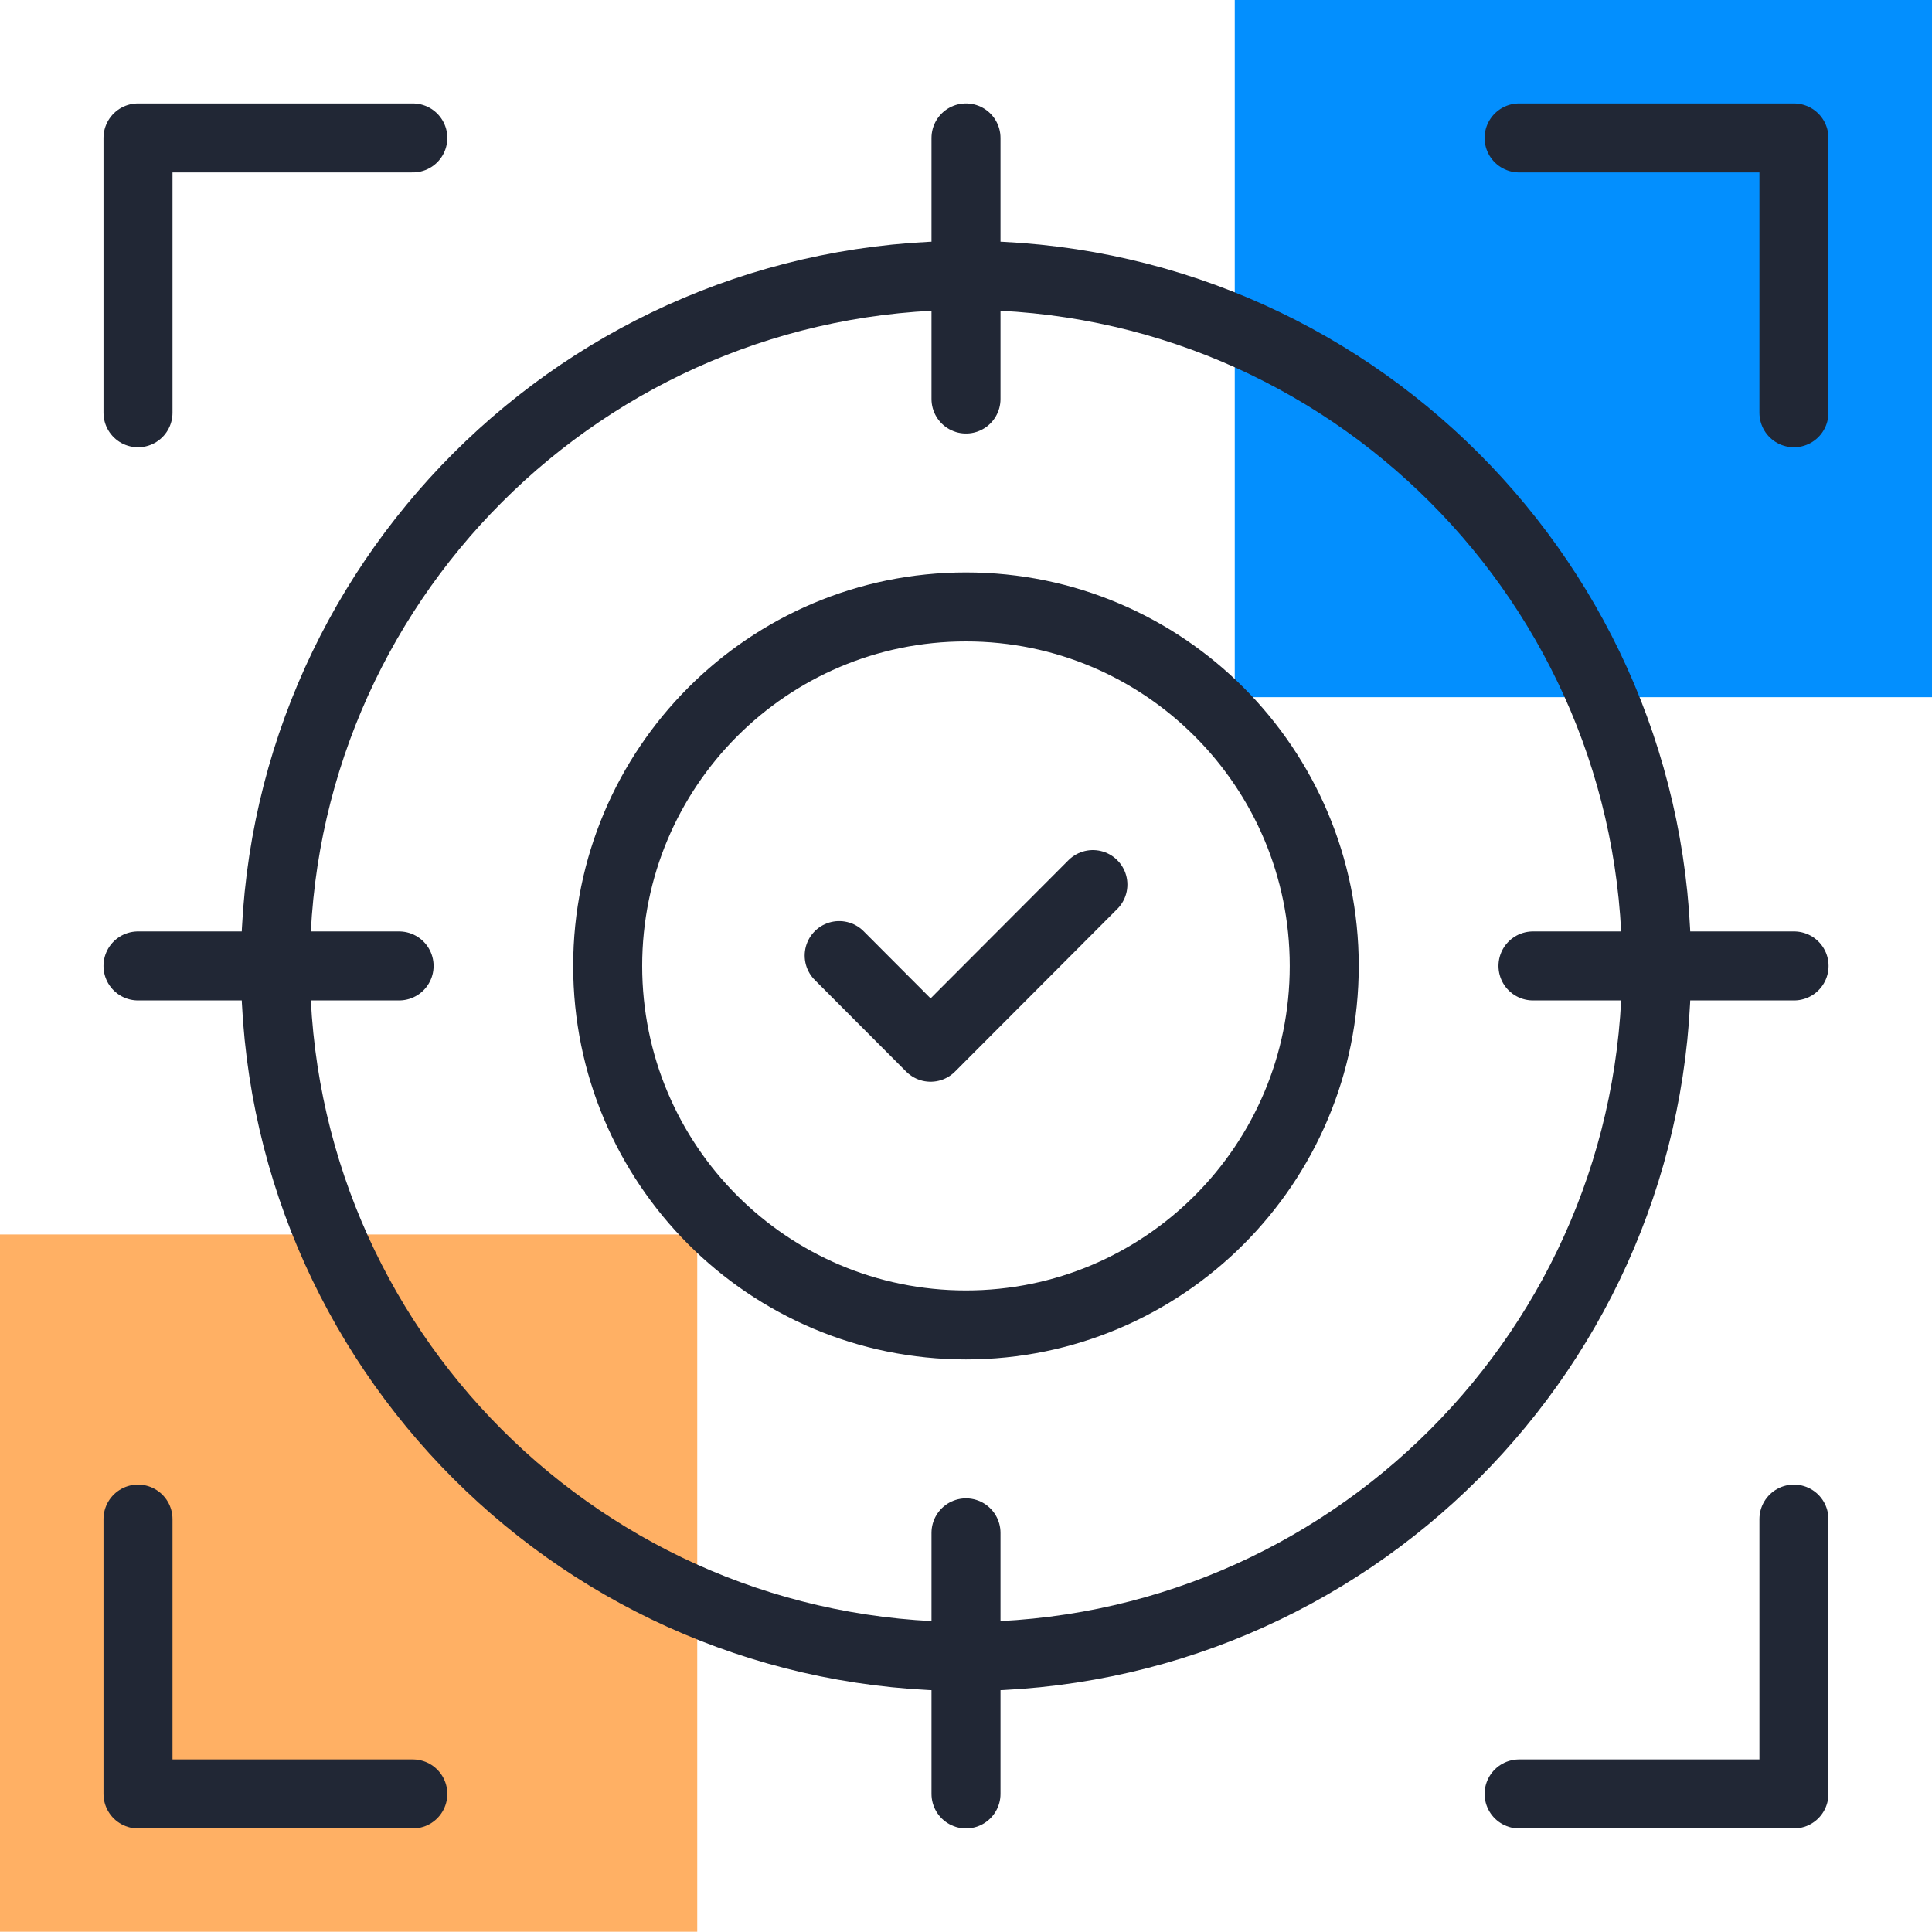 <svg width="28" height="28" viewBox="0 0 28 28" fill="none" xmlns="http://www.w3.org/2000/svg">
<rect x="17.895" y="-0.001" width="10.105" height="10.105" fill="#038FFE"/>
<rect y="17.891" width="10.105" height="10.105" fill="#FFB064"/>
<path d="M2 5.982V1.999H5.983" stroke="#212735" stroke-miterlimit="10" stroke-linecap="round" stroke-linejoin="round"/>
<path d="M22.016 1.999H25.999V5.982" stroke="#212735" stroke-miterlimit="10" stroke-linecap="round" stroke-linejoin="round"/>
<path d="M5.983 25.999H2V22.016" stroke="#212735" stroke-miterlimit="10" stroke-linecap="round" stroke-linejoin="round"/>
<path d="M25.999 22.016V25.999H22.016" stroke="#212735" stroke-miterlimit="10" stroke-linecap="round" stroke-linejoin="round"/>
<path d="M14 24.007C19.527 24.007 24.008 19.526 24.008 13.999C24.008 8.472 19.527 3.991 14 3.991C8.473 3.991 3.992 8.472 3.992 13.999C3.992 19.526 8.473 24.007 14 24.007Z" stroke="#212735" stroke-miterlimit="10" stroke-linecap="round" stroke-linejoin="round"/>
<path d="M14 1.999V5.783" stroke="#212735" stroke-miterlimit="10" stroke-linecap="round" stroke-linejoin="round"/>
<path d="M14 22.215V25.999" stroke="#212735" stroke-miterlimit="10" stroke-linecap="round" stroke-linejoin="round"/>
<path d="M26.001 13.999H22.217" stroke="#212735" stroke-miterlimit="10" stroke-linecap="round" stroke-linejoin="round"/>
<path d="M5.784 13.999H2" stroke="#212735" stroke-miterlimit="10" stroke-linecap="round" stroke-linejoin="round"/>
<path d="M13.999 19.202C16.867 19.202 19.192 16.873 19.192 13.999C19.192 11.125 16.867 8.796 13.999 8.796C11.131 8.796 8.807 11.125 8.807 13.999C8.807 16.873 11.131 19.202 13.999 19.202Z" stroke="#212735" stroke-miterlimit="10" stroke-linecap="round" stroke-linejoin="round"/>
<path d="M12.162 13.849L13.487 15.177L15.839 12.82" stroke="#212735" stroke-miterlimit="10" stroke-linecap="round" stroke-linejoin="round"/>
</svg>
